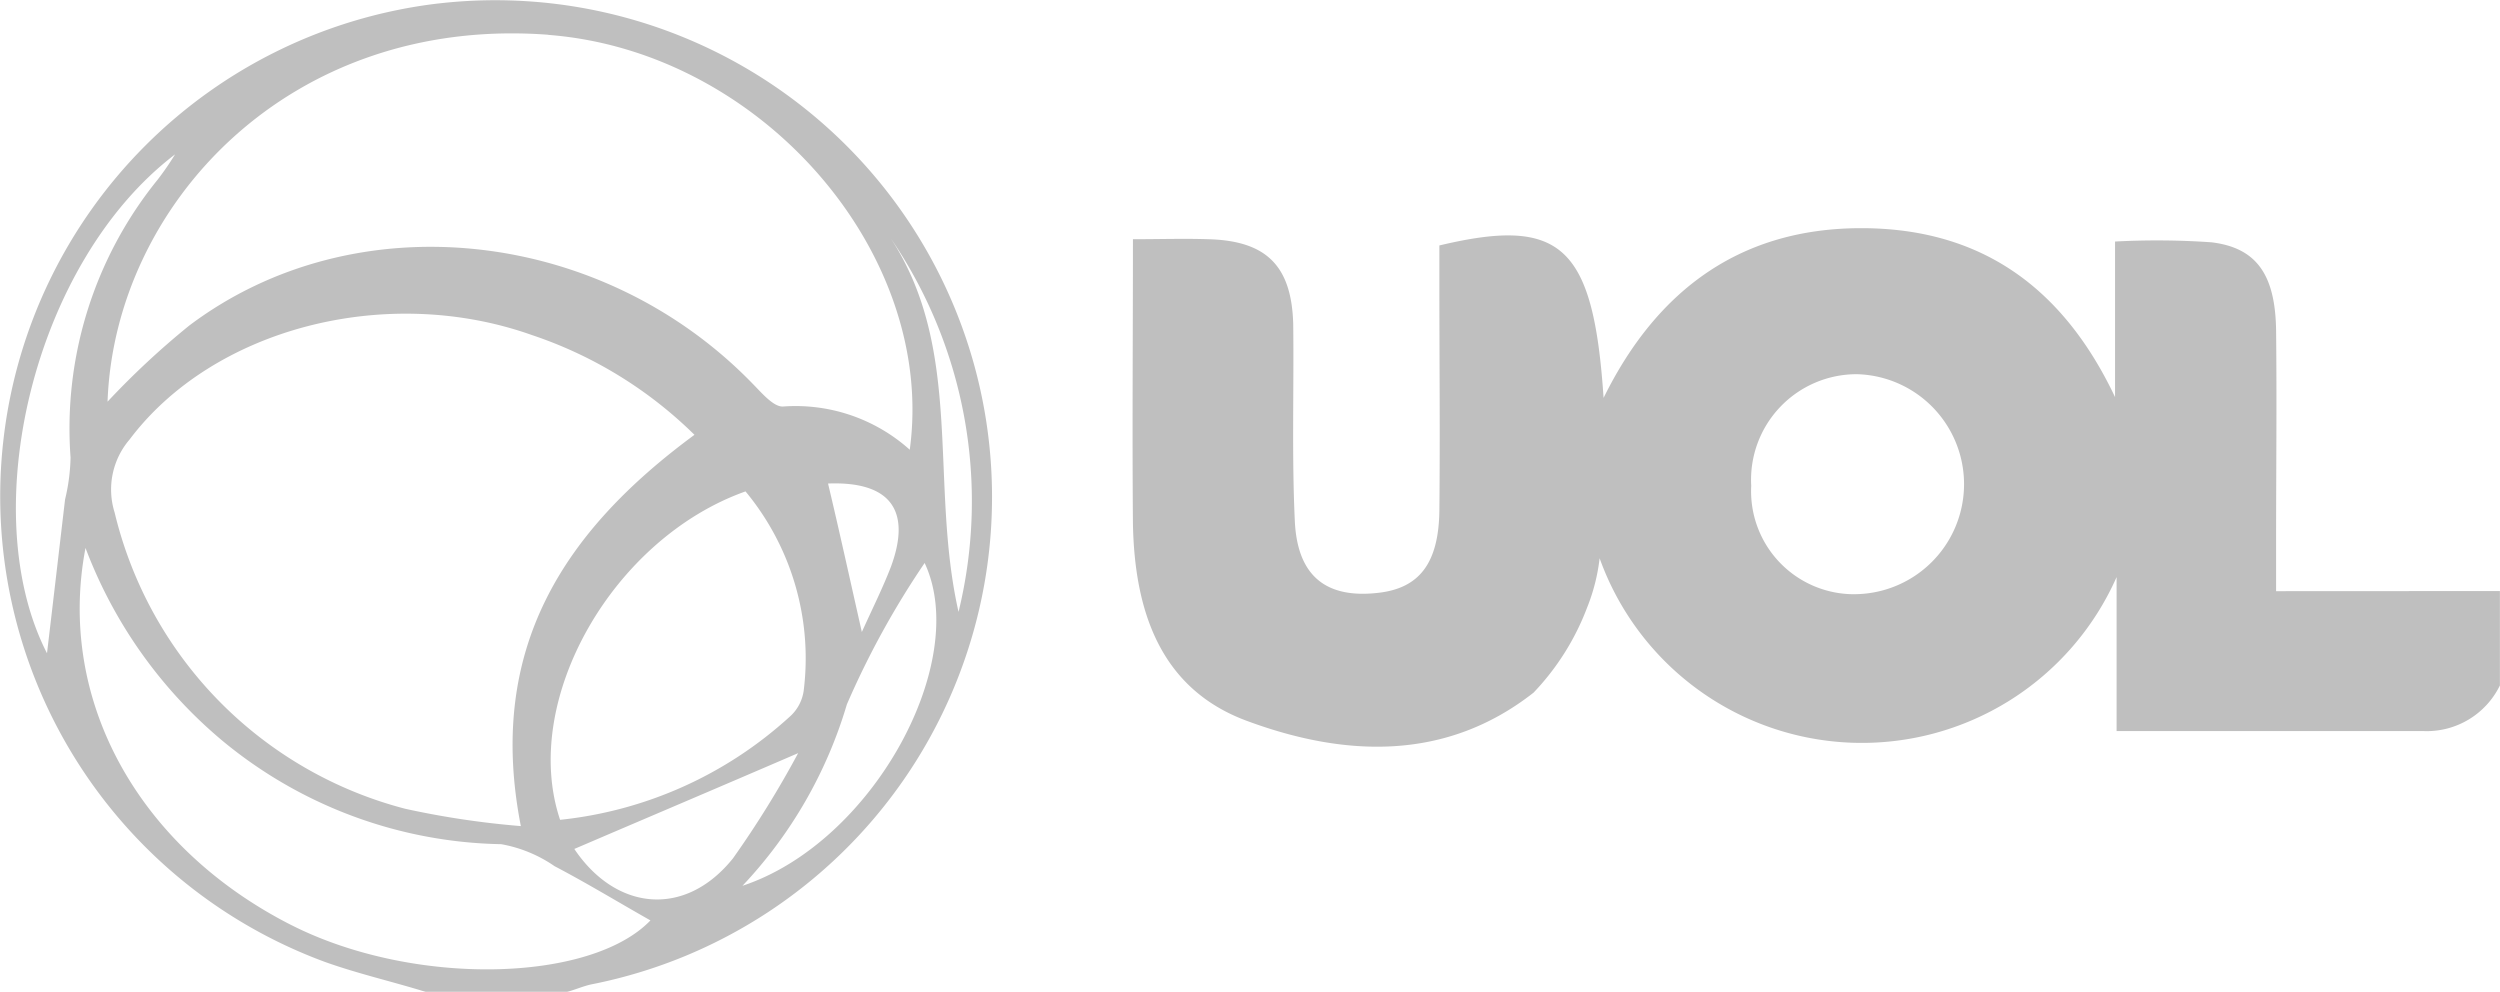 <svg xmlns="http://www.w3.org/2000/svg" viewBox="0 0 82.121 32.582">
  <defs>
    <style>
      .cls-1 {
        opacity: 0.25;
      }
    </style>
  </defs>
  <g id="Group_100" data-name="Group 100" class="cls-1">
    <path id="Path_2276" data-name="Path 2276" d="M226.719,231.524v-1.6c0-2.323.026-4.646,0-6.968-.026-1.832-.645-2.71-2.116-2.891a25.807,25.807,0,0,0-3.174-.026v5.11c-1.7-3.587-4.388-5.549-8.336-5.549-3.9,0-6.685,1.961-8.465,5.575-.336-5.007-1.394-5.962-5.394-5.007v1.239c0,2.5.026,4.981,0,7.485-.026,1.729-.671,2.529-1.987,2.684-1.729.206-2.684-.542-2.762-2.374-.1-2.142-.026-4.31-.052-6.452-.052-1.91-.877-2.736-2.787-2.787-.8-.026-1.6,0-2.478,0,0,3.252-.026,6.3,0,9.343.052,2.839.878,5.42,3.742,6.478,3.2,1.187,6.53,1.342,9.42-.929a8.279,8.279,0,0,0,1.755-2.787,6.257,6.257,0,0,0,.413-1.626,9.15,9.15,0,0,0,16.982.619v5.059h10.091a2.672,2.672,0,0,0,2.5-1.5v-3.1Zm-13.808.1a3.384,3.384,0,0,1-3.433-3.562,3.468,3.468,0,0,1,3.484-3.665,3.614,3.614,0,0,1-.052,7.226Z" transform="translate(-151.953 -212.105)"/>
    <path id="Path_2277" data-name="Path 2277" d="M59.41,190.672a16.3,16.3,0,0,0-3.716,31.487c1.084.387,2.22.645,3.3.981h4.646c.284-.077.568-.206.852-.258a16.318,16.318,0,0,0-5.084-32.209Zm3.613,1.032c7.02.542,12.75,7.2,11.872,13.627a5.618,5.618,0,0,0-4.155-1.42c-.31.026-.7-.439-.981-.723-4.981-5.162-13.085-6.039-18.531-1.936a26.649,26.649,0,0,0-2.684,2.5C48.776,197.3,54.506,191.059,63.023,191.7Zm11.253,17.473c-.258.671-.568,1.29-.955,2.142-.413-1.832-.748-3.355-1.11-4.878C74.224,206.364,74.972,207.293,74.276,209.177ZM62.12,217.694a28.5,28.5,0,0,1-3.794-.568,13.245,13.245,0,0,1-9.549-9.73,2.525,2.525,0,0,1,.49-2.4c2.736-3.639,8.414-5.136,13.214-3.433a13.884,13.884,0,0,1,5.342,3.278C63.513,208.015,60.984,211.887,62.12,217.694ZM69.5,206.7a8.593,8.593,0,0,1,1.91,6.555,1.4,1.4,0,0,1-.465.852,13.223,13.223,0,0,1-7.536,3.381C62.094,213.564,65.139,208.248,69.5,206.7Zm-22.351.258c-.206,1.755-.413,3.536-.594,5.059-2.374-4.62-.465-12.827,4.207-16.389a9.319,9.319,0,0,1-.568.826,12.981,12.981,0,0,0-2.865,9.136A6.428,6.428,0,0,1,47.15,206.957Zm7.433,13.988c-5.033-2.555-7.717-7.407-6.762-12.388a15.275,15.275,0,0,0,4.517,6.349,14.76,14.76,0,0,0,9.136,3.381,4.455,4.455,0,0,1,1.755.723c1.084.568,2.142,1.213,3.149,1.781C64.417,222.83,58.609,222.985,54.583,220.946Zm9.291-2.5c2.349-1.007,4.723-2.013,7.356-3.149a32.61,32.61,0,0,1-2.142,3.458C67.514,220.713,65.242,220.481,63.875,218.442Zm5.523,1.213a14.781,14.781,0,0,0,3.433-5.962,28.151,28.151,0,0,1,2.555-4.646C76.908,212.3,73.682,218.236,69.4,219.655Zm7.1-9.007c-.955-4.233.181-8.569-2.22-12.259A15.324,15.324,0,0,1,76.5,210.648Z" transform="translate(-45.011 -190.558)"/>
  </g>
</svg>
